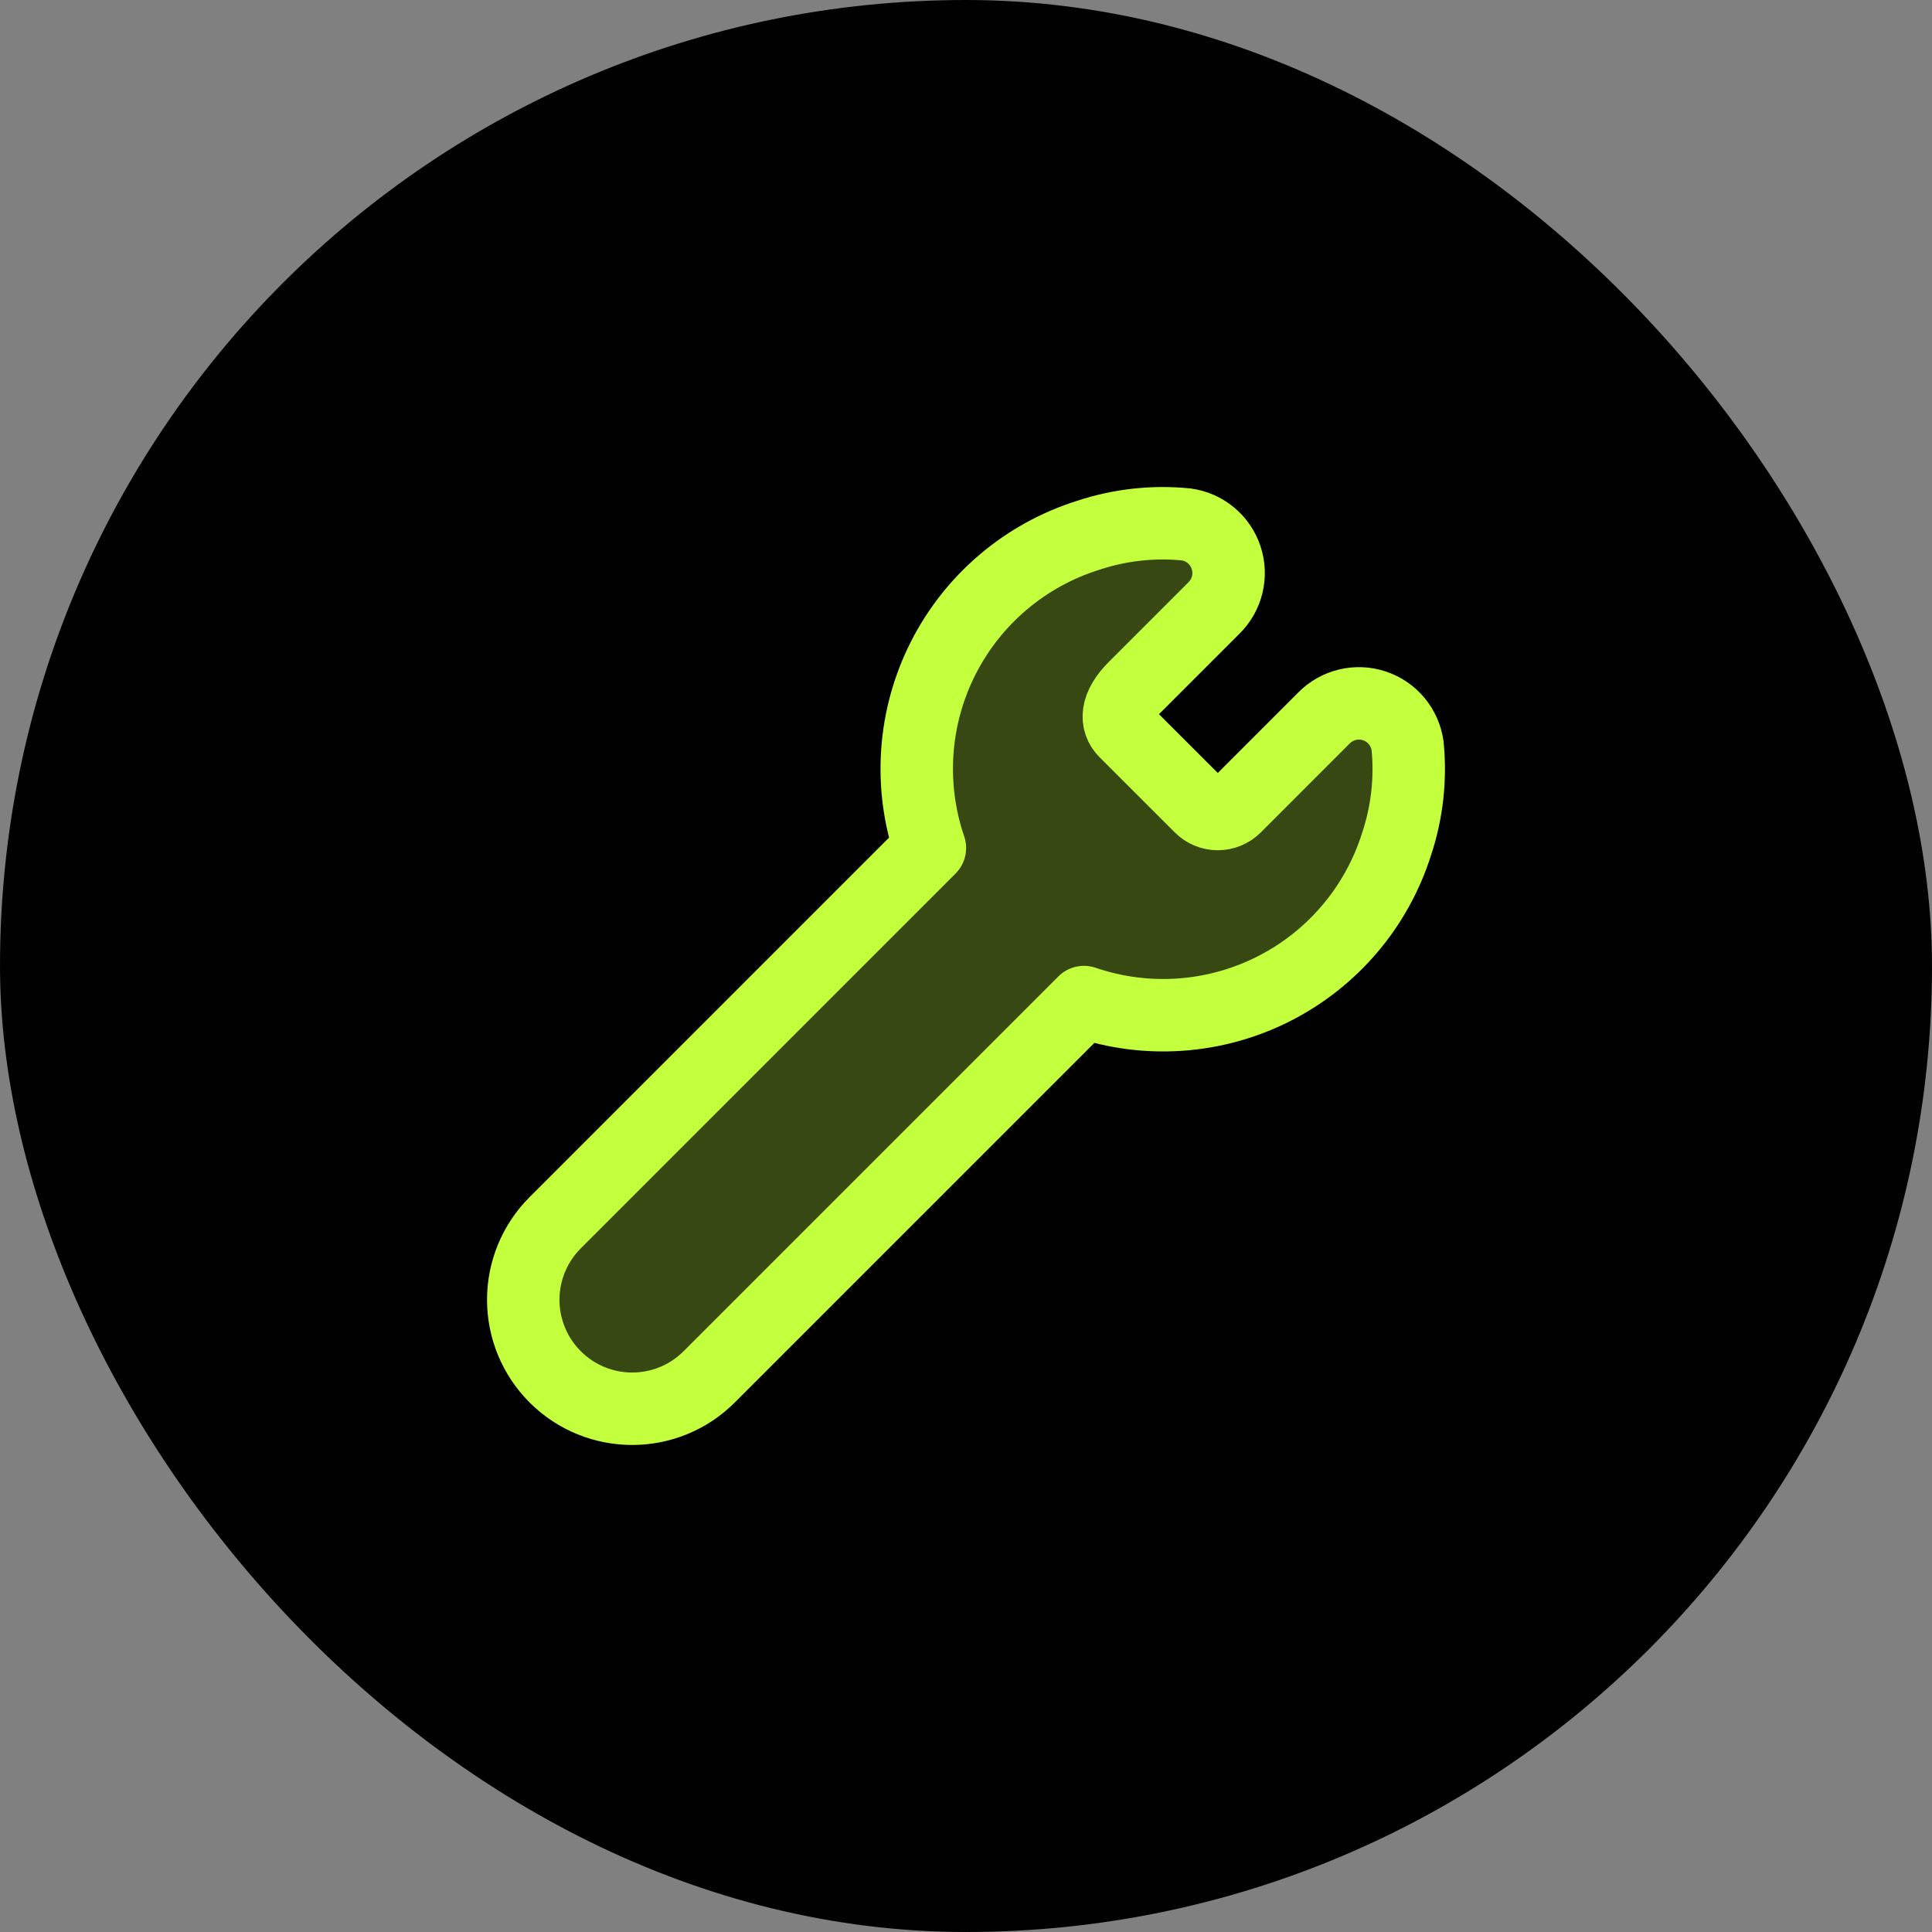 <svg xmlns="http://www.w3.org/2000/svg" width="48" height="48" viewBox="0 0 48 48" fill="none"><rect x="0" y="0" width="48" height="48" fill="#808080" stroke="none"/><rect width="48" height="48" rx="24" fill="#010101"></rect><path fill-rule="evenodd" clip-rule="evenodd" d="M23.103 21.068L13.793 30.379C13.285 30.887 13 31.575 13 32.293C13 33.011 13.285 33.699 13.793 34.207C14.85 35.264 16.563 35.264 17.62 34.207L26.931 24.896C28.481 25.426 30.18 25.308 31.642 24.569C33.104 23.83 34.206 22.532 34.698 20.969C34.959 20.185 35.052 19.354 34.971 18.531C34.908 18.07 34.589 17.684 34.148 17.538C33.706 17.39 33.22 17.508 32.893 17.839L30.688 20.045C30.573 20.16 30.418 20.224 30.256 20.224C30.094 20.224 29.938 20.16 29.824 20.045L27.954 18.176C27.716 17.937 27.715 17.551 28.183 17.083L30.16 15.106C30.492 14.78 30.609 14.293 30.462 13.852C30.315 13.41 29.93 13.091 29.469 13.029C28.647 12.947 27.818 13.04 27.034 13.3C25.47 13.791 24.171 14.893 23.431 16.355C22.691 17.818 22.573 19.517 23.103 21.068L23.103 21.068Z" fill="#C3FF3D" fill-opacity="0.28" stroke="#C3FF3D" stroke-width="1.8" stroke-linecap="round" stroke-linejoin="round"></path></svg>
